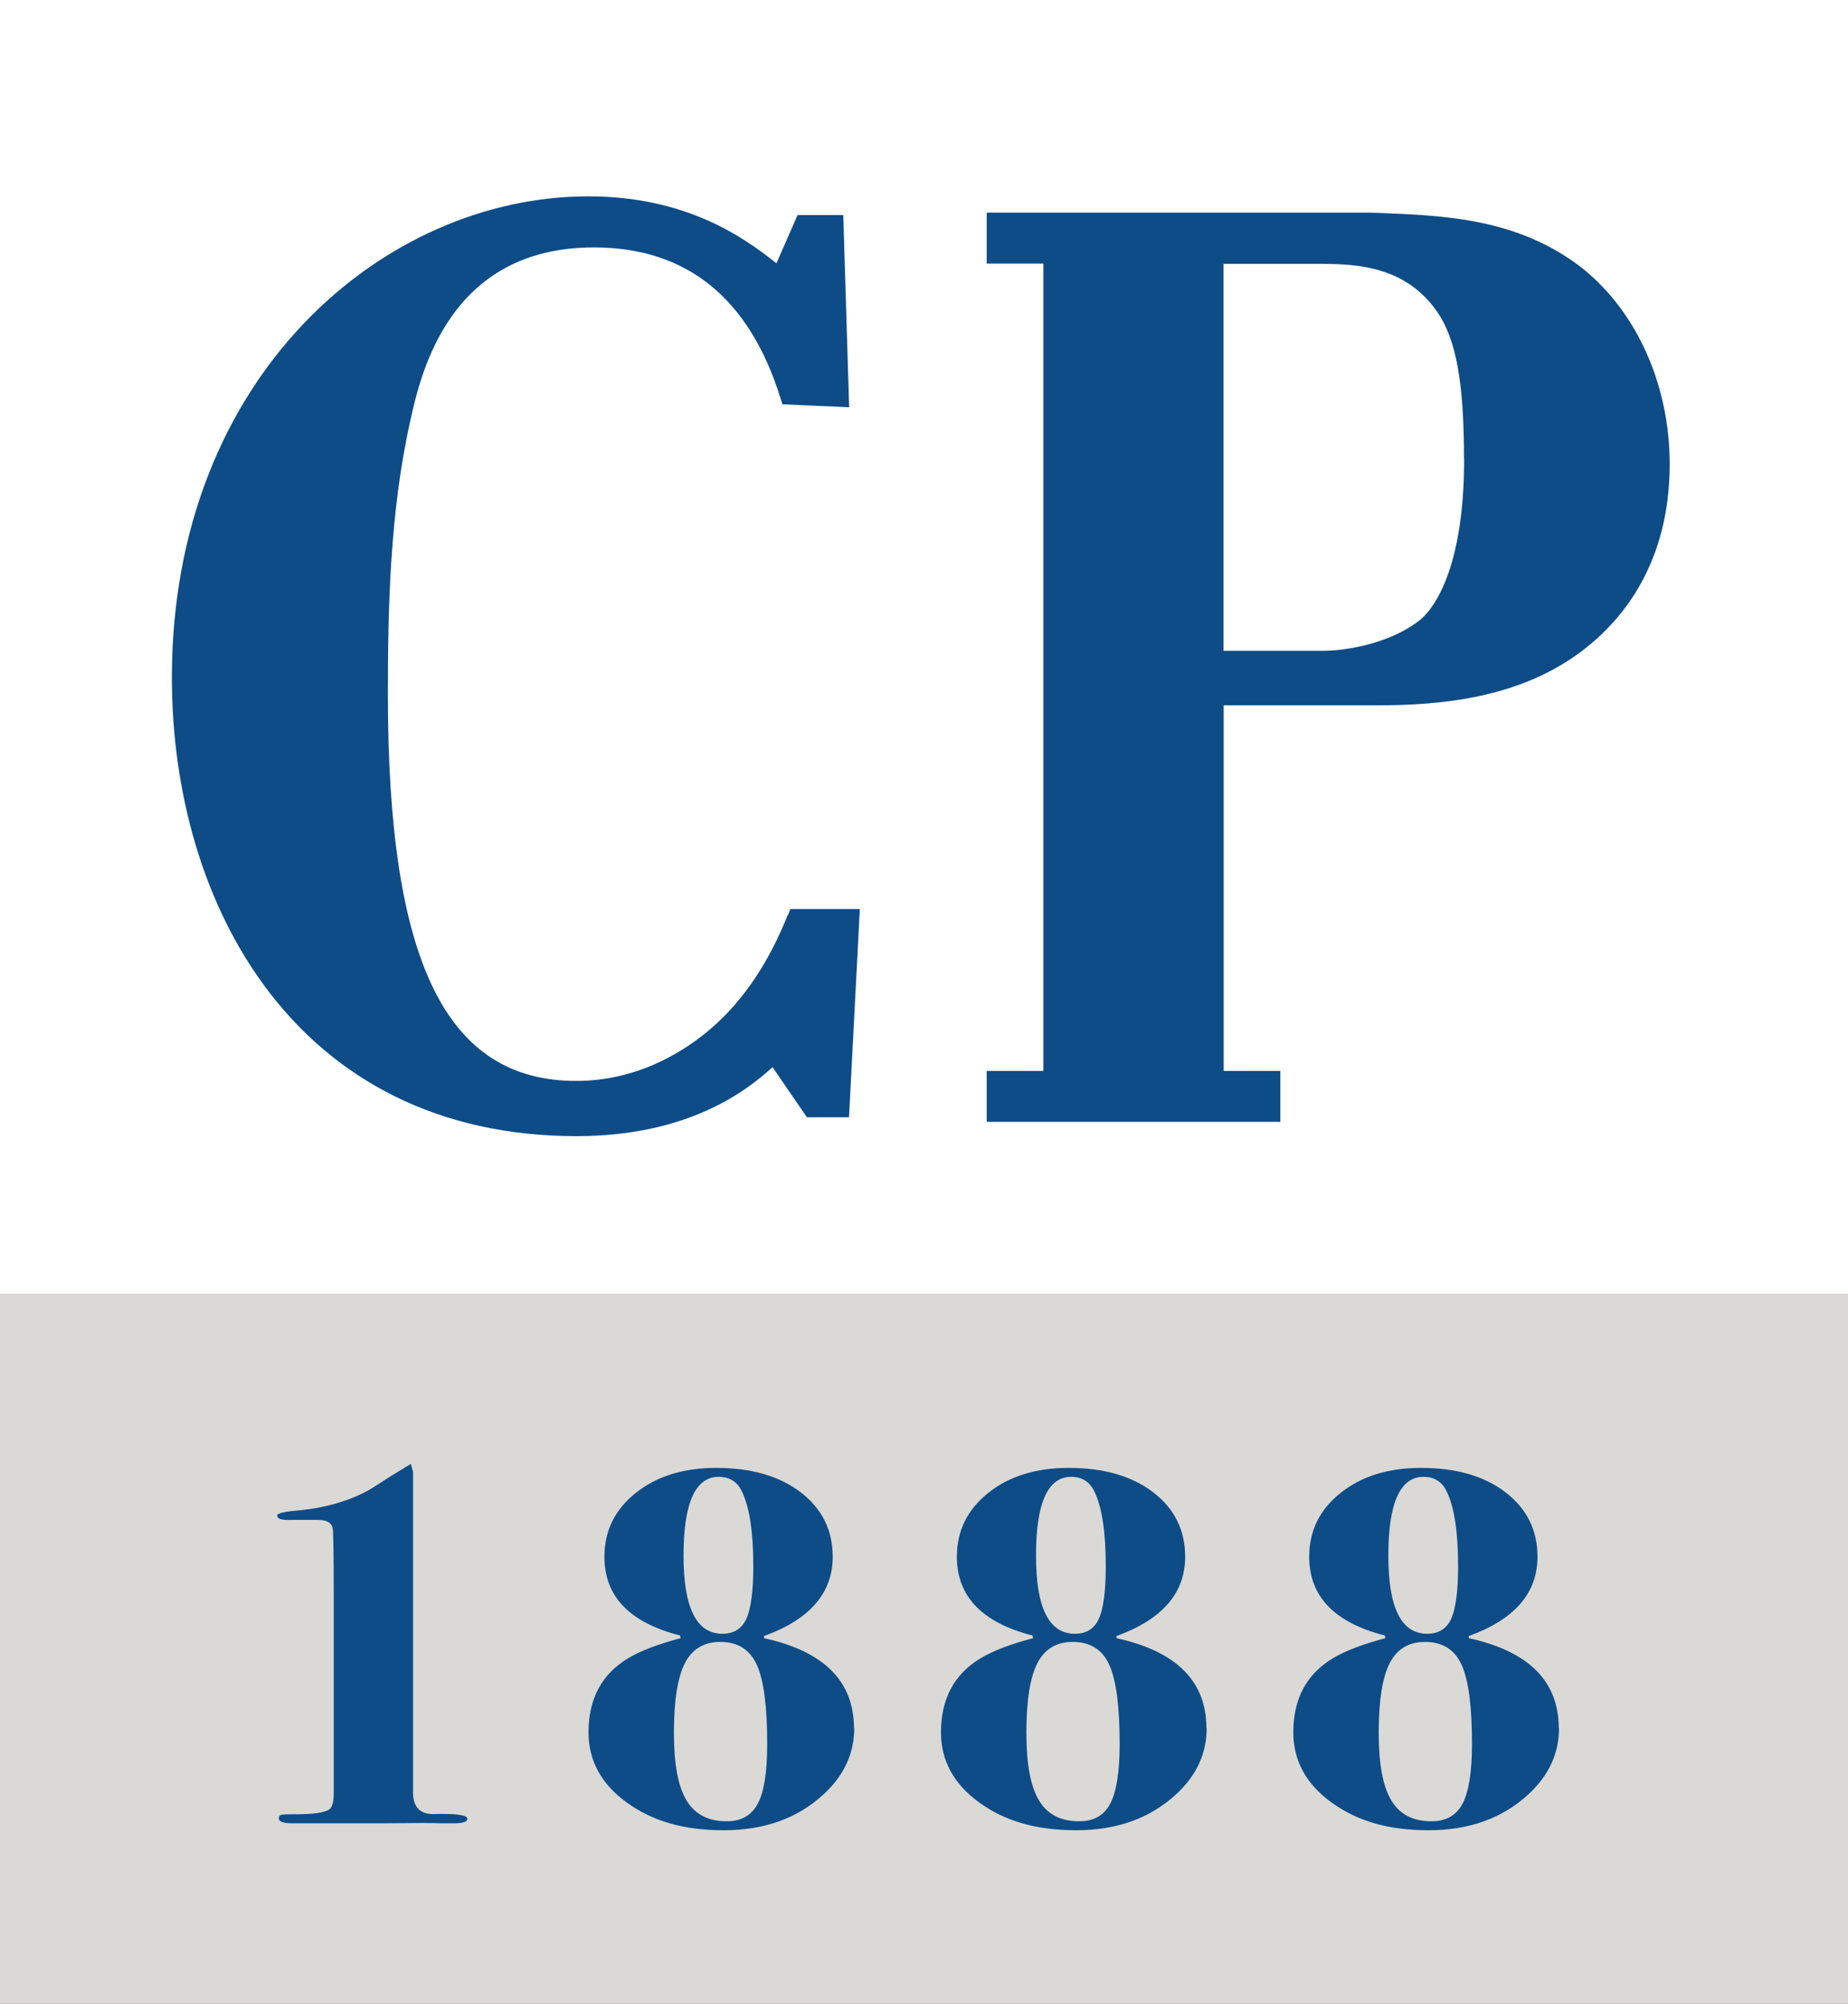 <svg xmlns="http://www.w3.org/2000/svg" xmlns:xlink="http://www.w3.org/1999/xlink" id="a" width="138.26" height="149.93" viewBox="0 0 138.26 149.93"><rect x="0" y="0" width="138.26" height="149.93" fill="#808080" stroke="none"/><defs><style>.d{fill:#fff;}.e{fill:#0e4c87;}.f{clip-path:url(#b);}.g{fill:none;}.h{clip-path:url(#c);}.i{fill:#dad9d6;}</style><clipPath id="b"><rect class="g" width="138.26" height="149.93"></rect></clipPath><clipPath id="c"><rect class="g" width="138.26" height="149.93"></rect></clipPath></defs><g class="f"><rect class="i" y="96.81" width="138.26" height="53.11"></rect><rect class="d" y="0" width="138.26" height="96.81"></rect></g><g class="h"><path class="e" d="m58.94,68.44c-2.01,5.04-4.9,8.52-8.85,10.64-2.23,1.19-4.58,1.79-6.98,1.79-9.75,0-14.09-8.91-14.09-28.89,0-6.28.13-13.57,1.67-20.47.79-3.56,2.89-13,13.75-13,6.93,0,11.62,3.79,13.95,11.27l.15.47,4.99.22-.44-14.38h-3.42l-1.58,3.61c-2.51-2.01-6.82-5.01-14.08-5.01-15.31,0-31.15,13.46-31.15,36,0,17.08,9.36,34.31,30.27,34.31,8.31,0,12.67-3.34,14.67-5.16l2.57,3.75h3.15l.81-15.58h-5.2l-.17.44Z"></path><path class="e" d="m78.06,19.73v60.39h-4.24v3.81h21.97v-3.81h-4.24v-27.35h11.39c4.75,0,10.81-.48,15.59-4.2,2.91-2.26,6.39-6.49,6.39-13.85,0-5.86-2.42-11.32-6.47-14.6-4.8-3.79-10.4-4-15.34-4.19l-.53-.02h-28.76v3.81h4.24Zm31.48,14.62c0,9-2.74,11.59-3.3,12.03-2.29,1.83-5.72,2.31-7.21,2.31h-7.49v-28.95h7.22c3.03,0,6.45.28,8.76,3.58,1.43,2.08,2.01,5.28,2.01,11.04"></path><path class="e" d="m34.96,136.09c0,.21-.34.32-1.04.32h-.95c-.37-.03-1.83-.03-4.38,0h-6.73c-.66,0-1-.12-1-.36,0-.16.06-.25.2-.28.13-.03.65-.04,1.54-.04,1.16-.03,1.87-.17,2.13-.44.16-.24.24-.6.24-1.07v-14.76c0-3.15-.03-4.86-.08-5.12-.08-.42-.45-.63-1.11-.63h-2.01c-.69.03-1.03-.08-1.03-.32,0-.16.44-.28,1.31-.36,2.25-.19,4.16-.74,5.75-1.67.08-.05.56-.36,1.43-.92l1.51-.92.16.6v24.05c.03,1.06.56,1.58,1.59,1.55,1.65-.05,2.48.07,2.48.36"></path><path class="e" d="m63.91,129.28c0,1.91-.77,3.57-2.31,4.98-1.94,1.78-4.42,2.67-7.45,2.67s-5.34-.69-7.25-2.07c-1.91-1.38-2.87-3.13-2.87-5.26,0-2.49.98-4.34,2.95-5.53.93-.56,2.24-1.06,3.94-1.51l-.04-.2c-3.77-.96-5.66-2.92-5.66-5.89,0-1.94.78-3.53,2.35-4.78,1.57-1.25,3.57-1.87,6.01-1.87,2.63,0,4.74.61,6.33,1.83,1.59,1.22,2.39,2.83,2.39,4.82,0,2.71-1.71,4.69-5.14,5.93v.16c4.49.98,6.73,3.23,6.73,6.73m-6.49,1.19c0-2.81-.26-4.79-.78-5.93-.52-1.14-1.43-1.71-2.73-1.71-1.22,0-2.1.53-2.65,1.59-.54,1.06-.82,2.79-.82,5.18s.31,4.03.94,5.08c.62,1.05,1.63,1.57,3.01,1.57,1.09,0,1.86-.44,2.33-1.33s.7-2.37.7-4.44m-1.04-13.3c0-2.6-.29-4.49-.88-5.66-.34-.69-.92-1.04-1.71-1.04-1.75,0-2.63,1.97-2.63,5.89s.97,5.85,2.91,5.85c.85,0,1.45-.37,1.79-1.12.34-.74.52-2.06.52-3.94"></path><path class="e" d="m90.28,129.28c0,1.91-.77,3.57-2.31,4.98-1.94,1.78-4.42,2.67-7.45,2.67s-5.34-.69-7.25-2.07c-1.91-1.38-2.87-3.13-2.87-5.26,0-2.49.98-4.34,2.95-5.53.93-.56,2.24-1.06,3.94-1.51l-.04-.2c-3.77-.96-5.66-2.92-5.66-5.89,0-1.94.78-3.53,2.35-4.78,1.56-1.25,3.57-1.87,6.01-1.87,2.63,0,4.74.61,6.33,1.83,1.59,1.22,2.39,2.83,2.39,4.82,0,2.71-1.71,4.69-5.14,5.93v.16c4.49.98,6.73,3.23,6.73,6.73m-6.49,1.19c0-2.81-.26-4.79-.78-5.93-.52-1.14-1.43-1.71-2.73-1.71-1.22,0-2.1.53-2.65,1.59-.54,1.06-.82,2.79-.82,5.18s.31,4.03.94,5.08c.62,1.05,1.63,1.57,3.01,1.57,1.09,0,1.87-.44,2.33-1.33.46-.89.7-2.37.7-4.44m-1.04-13.3c0-2.6-.29-4.49-.88-5.66-.35-.69-.92-1.04-1.71-1.04-1.75,0-2.63,1.97-2.63,5.89s.97,5.85,2.91,5.85c.85,0,1.45-.37,1.79-1.12.34-.74.52-2.06.52-3.94"></path><path class="e" d="m116.64,129.28c0,1.91-.77,3.57-2.31,4.98-1.94,1.78-4.42,2.67-7.45,2.67s-5.34-.69-7.25-2.07c-1.91-1.38-2.87-3.13-2.87-5.26,0-2.49.98-4.34,2.95-5.53.93-.56,2.24-1.06,3.94-1.51l-.04-.2c-3.77-.96-5.66-2.92-5.66-5.89,0-1.94.78-3.53,2.35-4.78s3.57-1.87,6.01-1.87c2.63,0,4.74.61,6.33,1.83,1.59,1.22,2.39,2.83,2.39,4.82,0,2.71-1.71,4.69-5.14,5.93v.16c4.49.98,6.73,3.23,6.73,6.73m-6.49,1.19c0-2.81-.26-4.79-.78-5.93-.52-1.14-1.43-1.71-2.73-1.71-1.22,0-2.1.53-2.65,1.59-.54,1.06-.82,2.79-.82,5.18s.31,4.03.94,5.08c.62,1.05,1.63,1.57,3.01,1.57,1.09,0,1.86-.44,2.33-1.33.46-.89.7-2.37.7-4.44m-1.04-13.3c0-2.6-.29-4.49-.88-5.66-.34-.69-.92-1.04-1.71-1.04-1.75,0-2.63,1.97-2.63,5.89s.97,5.85,2.91,5.85c.85,0,1.45-.37,1.79-1.12.34-.74.52-2.06.52-3.94"></path></g></svg>
